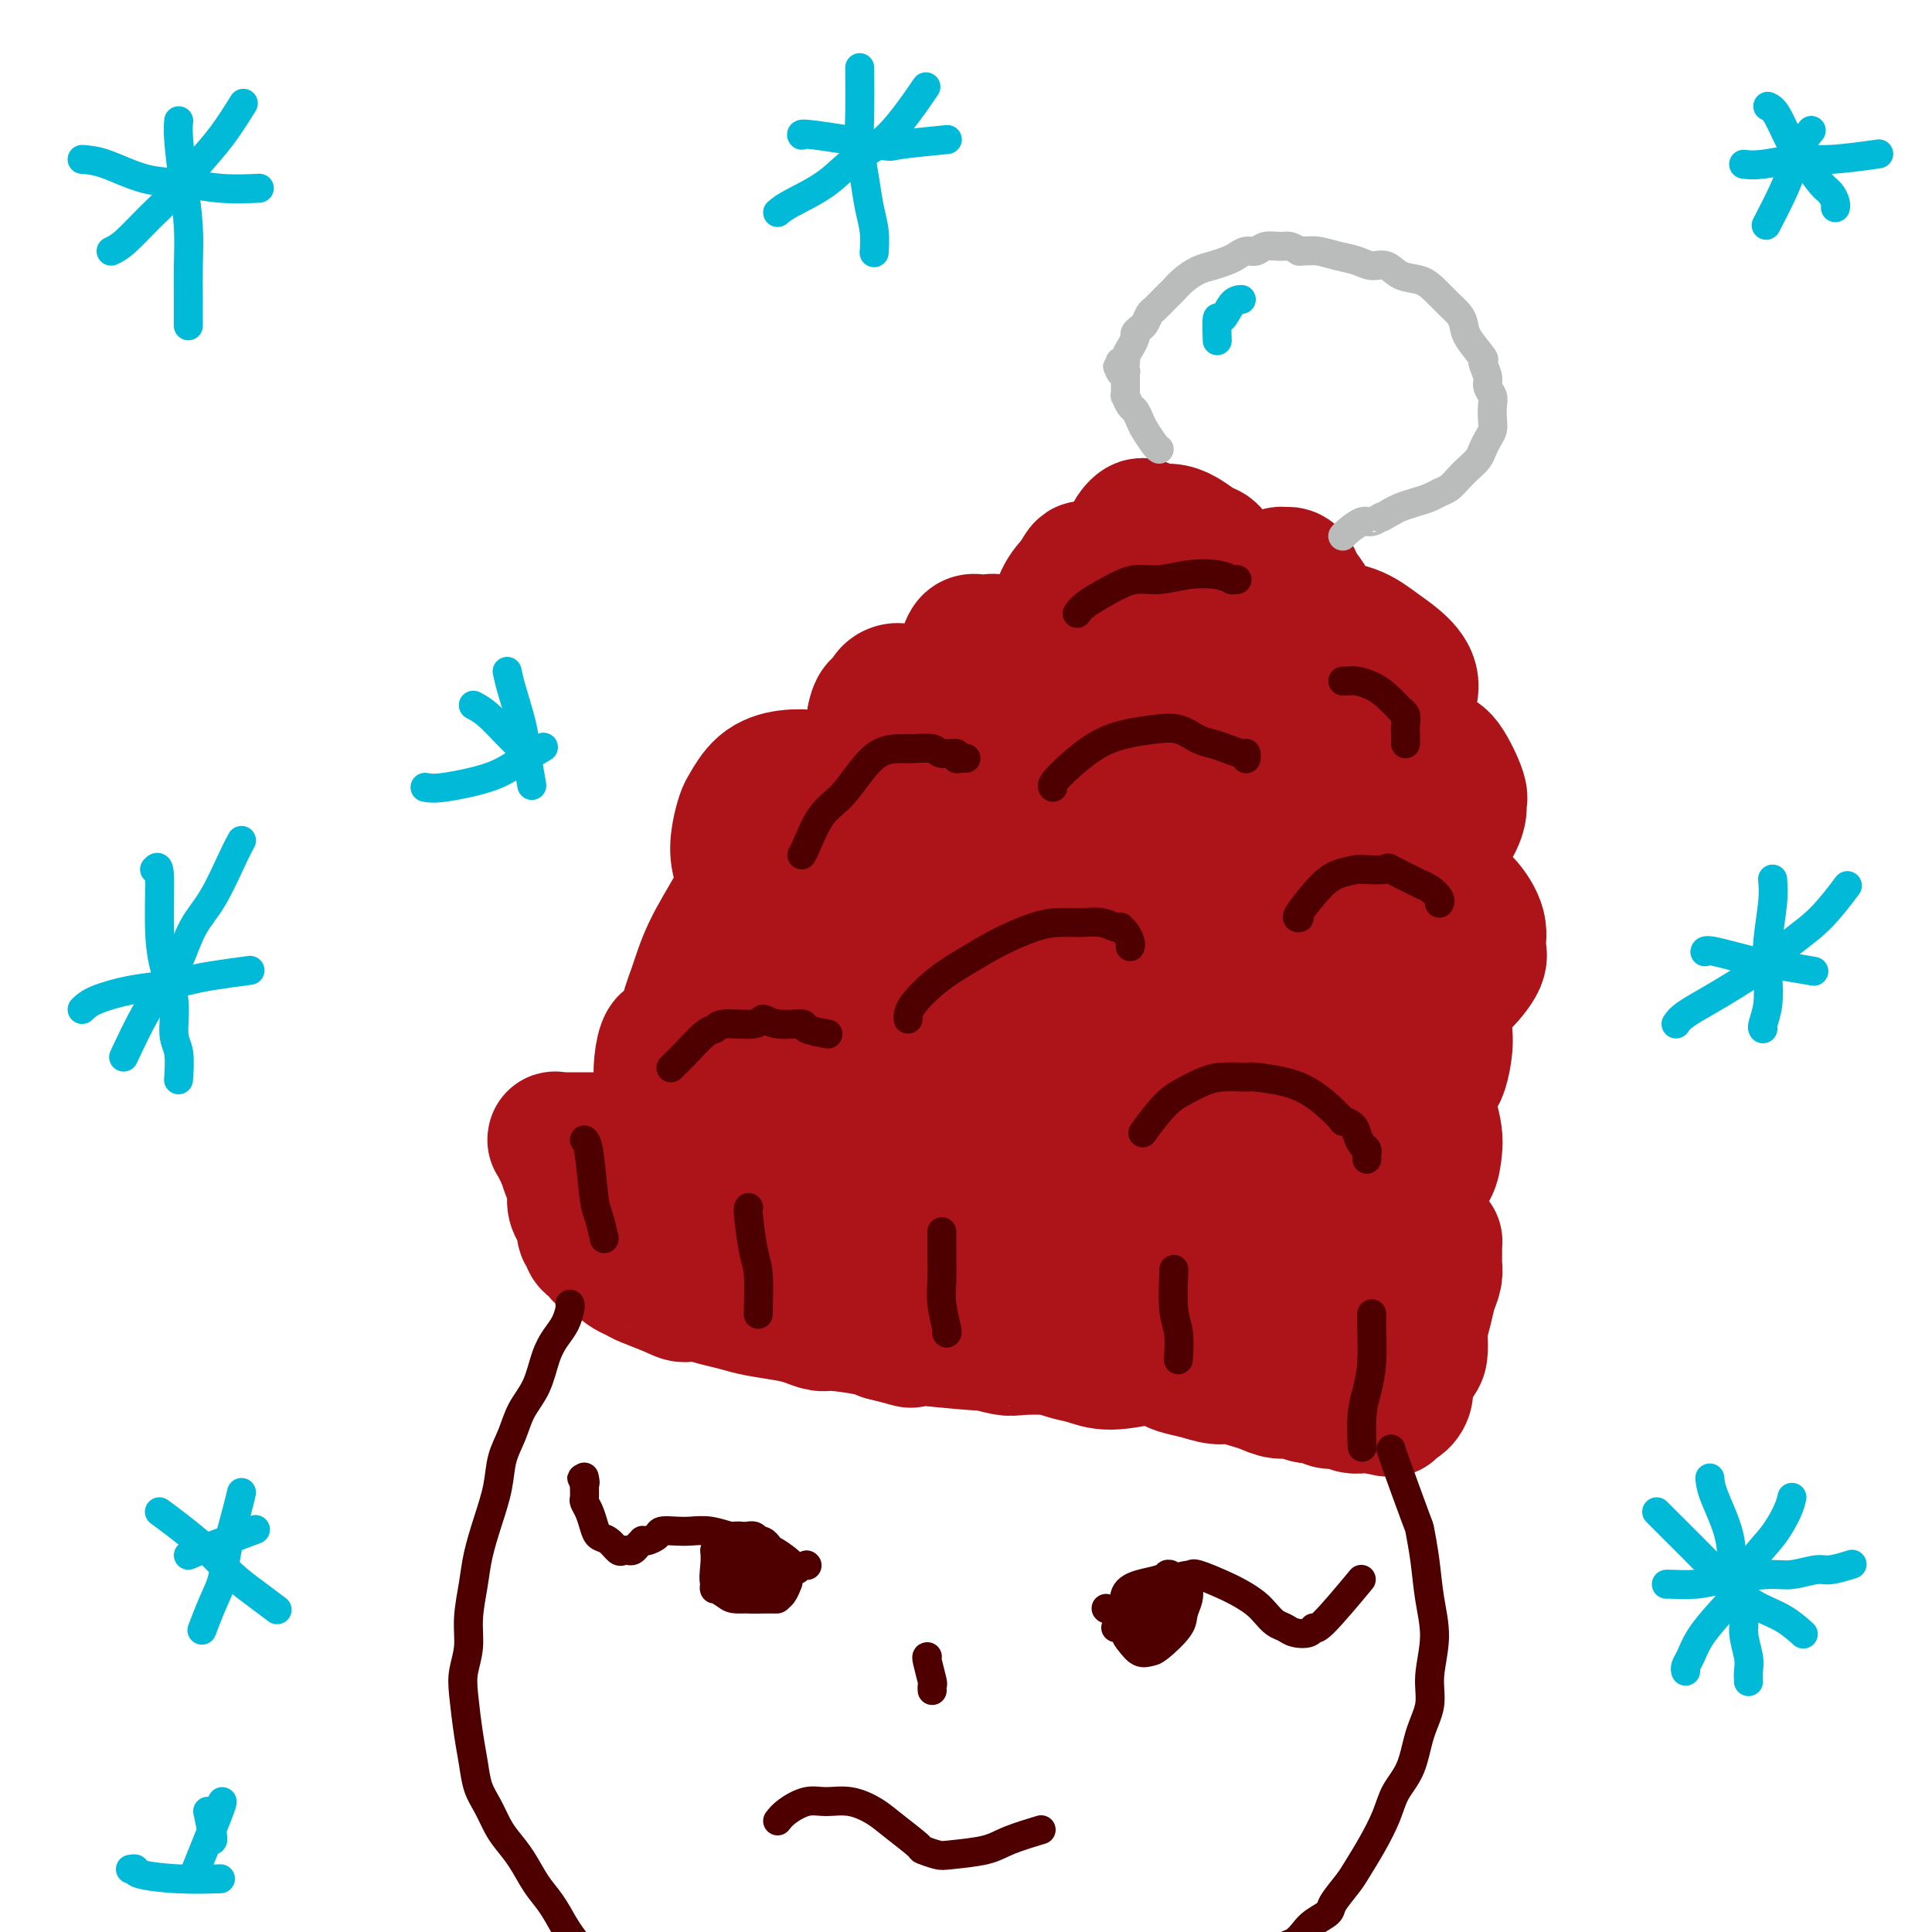 <svg viewBox='0 0 400 400' version='1.1' xmlns='http://www.w3.org/2000/svg' xmlns:xlink='http://www.w3.org/1999/xlink'><g fill='none' stroke='#AD1419' stroke-width='6' stroke-linecap='round' stroke-linejoin='round'><path d='M134,237c0.113,-0.161 0.227,-0.323 0,-1c-0.227,-0.677 -0.793,-1.870 -1,-3c-0.207,-1.130 -0.054,-2.197 0,-3c0.054,-0.803 0.008,-1.343 0,-2c-0.008,-0.657 0.023,-1.433 0,-2c-0.023,-0.567 -0.100,-0.926 0,-1c0.100,-0.074 0.377,0.138 1,0c0.623,-0.138 1.592,-0.625 3,-1c1.408,-0.375 3.254,-0.637 5,-1c1.746,-0.363 3.393,-0.829 4,-1c0.607,-0.171 0.173,-0.049 0,0c-0.173,0.049 -0.087,0.024 0,0'/><path d='M146,222c2.167,-0.667 1.083,-0.333 0,0'/></g>
<g fill='none' stroke='#AD1419' stroke-width='28' stroke-linecap='round' stroke-linejoin='round'><path d='M143,240c-0.249,0.265 -0.498,0.529 -1,0c-0.502,-0.529 -1.256,-1.852 -2,-3c-0.744,-1.148 -1.477,-2.121 -2,-4c-0.523,-1.879 -0.836,-4.662 -1,-7c-0.164,-2.338 -0.179,-4.229 0,-6c0.179,-1.771 0.551,-3.421 1,-4c0.449,-0.579 0.974,-0.085 1,0c0.026,0.085 -0.448,-0.237 1,0c1.448,0.237 4.819,1.034 7,2c2.181,0.966 3.173,2.101 4,3c0.827,0.899 1.491,1.560 2,2c0.509,0.440 0.865,0.658 1,1c0.135,0.342 0.049,0.810 0,1c-0.049,0.190 -0.061,0.104 0,0c0.061,-0.104 0.194,-0.226 0,0c-0.194,0.226 -0.714,0.800 -1,1c-0.286,0.200 -0.339,0.024 -1,0c-0.661,-0.024 -1.930,0.102 -3,0c-1.070,-0.102 -1.941,-0.432 -3,-1c-1.059,-0.568 -2.305,-1.372 -3,-2c-0.695,-0.628 -0.840,-1.078 -1,-3c-0.160,-1.922 -0.336,-5.316 0,-8c0.336,-2.684 1.183,-4.658 2,-7c0.817,-2.342 1.605,-5.054 3,-8c1.395,-2.946 3.399,-6.128 5,-9c1.601,-2.872 2.801,-5.436 4,-8'/><path d='M156,180c2.790,-6.030 2.765,-5.107 3,-5c0.235,0.107 0.731,-0.604 1,-1c0.269,-0.396 0.311,-0.479 1,0c0.689,0.479 2.024,1.518 3,3c0.976,1.482 1.595,3.406 2,5c0.405,1.594 0.598,2.857 1,4c0.402,1.143 1.012,2.166 1,3c-0.012,0.834 -0.647,1.480 -1,2c-0.353,0.520 -0.426,0.913 -1,1c-0.574,0.087 -1.650,-0.131 -2,0c-0.350,0.131 0.024,0.612 -1,0c-1.024,-0.612 -3.448,-2.318 -5,-4c-1.552,-1.682 -2.232,-3.341 -3,-5c-0.768,-1.659 -1.624,-3.319 -2,-5c-0.376,-1.681 -0.272,-3.382 0,-5c0.272,-1.618 0.713,-3.152 1,-4c0.287,-0.848 0.419,-1.010 1,-2c0.581,-0.990 1.609,-2.808 3,-4c1.391,-1.192 3.145,-1.757 5,-2c1.855,-0.243 3.811,-0.163 5,0c1.189,0.163 1.611,0.408 3,1c1.389,0.592 3.745,1.532 5,2c1.255,0.468 1.408,0.464 2,1c0.592,0.536 1.623,1.613 2,2c0.377,0.387 0.100,0.086 0,0c-0.100,-0.086 -0.023,0.044 0,0c0.023,-0.044 -0.008,-0.260 0,0c0.008,0.260 0.054,0.998 0,0c-0.054,-0.998 -0.207,-3.730 0,-6c0.207,-2.270 0.773,-4.077 1,-6c0.227,-1.923 0.113,-3.961 0,-6'/><path d='M181,149c0.573,-3.362 1.504,-2.767 2,-3c0.496,-0.233 0.556,-1.296 1,-2c0.444,-0.704 1.271,-1.051 2,-1c0.729,0.051 1.358,0.500 3,1c1.642,0.500 4.296,1.052 6,2c1.704,0.948 2.457,2.292 3,3c0.543,0.708 0.877,0.778 1,1c0.123,0.222 0.034,0.594 0,1c-0.034,0.406 -0.013,0.845 0,1c0.013,0.155 0.017,0.026 0,0c-0.017,-0.026 -0.054,0.050 0,0c0.054,-0.050 0.200,-0.225 0,-1c-0.200,-0.775 -0.745,-2.148 -1,-4c-0.255,-1.852 -0.220,-4.181 0,-6c0.220,-1.819 0.627,-3.128 1,-4c0.373,-0.872 0.714,-1.307 1,-2c0.286,-0.693 0.516,-1.643 1,-2c0.484,-0.357 1.221,-0.121 2,0c0.779,0.121 1.599,0.128 2,0c0.401,-0.128 0.384,-0.389 1,0c0.616,0.389 1.864,1.430 3,2c1.136,0.570 2.161,0.671 3,1c0.839,0.329 1.492,0.888 2,1c0.508,0.112 0.870,-0.223 1,0c0.130,0.223 0.027,1.002 0,1c-0.027,-0.002 0.022,-0.787 0,-1c-0.022,-0.213 -0.117,0.145 0,0c0.117,-0.145 0.444,-0.791 1,-2c0.556,-1.209 1.342,-2.979 2,-5c0.658,-2.021 1.188,-4.292 2,-6c0.812,-1.708 1.906,-2.854 3,-4'/><path d='M223,120c1.552,-3.081 1.431,-2.283 2,-2c0.569,0.283 1.827,0.051 3,0c1.173,-0.051 2.261,0.080 3,0c0.739,-0.080 1.131,-0.371 2,0c0.869,0.371 2.217,1.404 3,2c0.783,0.596 1.002,0.754 1,1c-0.002,0.246 -0.225,0.579 0,1c0.225,0.421 0.897,0.930 1,1c0.103,0.070 -0.362,-0.299 -1,-1c-0.638,-0.701 -1.450,-1.732 -2,-3c-0.550,-1.268 -0.839,-2.772 -1,-4c-0.161,-1.228 -0.196,-2.182 0,-3c0.196,-0.818 0.622,-1.502 1,-2c0.378,-0.498 0.709,-0.811 1,-1c0.291,-0.189 0.543,-0.254 1,0c0.457,0.254 1.120,0.828 2,1c0.880,0.172 1.976,-0.057 3,0c1.024,0.057 1.976,0.401 3,1c1.024,0.599 2.121,1.452 3,2c0.879,0.548 1.542,0.791 2,1c0.458,0.209 0.711,0.386 1,1c0.289,0.614 0.613,1.667 1,2c0.387,0.333 0.836,-0.054 1,0c0.164,0.054 0.043,0.550 0,1c-0.043,0.450 -0.009,0.852 0,1c0.009,0.148 -0.008,0.040 0,0c0.008,-0.040 0.041,-0.011 0,0c-0.041,0.011 -0.154,0.003 0,0c0.154,-0.003 0.577,-0.002 1,0'/><path d='M254,119c1.423,1.177 0.479,0.119 0,0c-0.479,-0.119 -0.493,0.700 0,1c0.493,0.300 1.494,0.080 2,0c0.506,-0.080 0.516,-0.022 1,0c0.484,0.022 1.443,0.007 2,0c0.557,-0.007 0.713,-0.006 1,0c0.287,0.006 0.707,0.016 1,0c0.293,-0.016 0.460,-0.057 1,0c0.540,0.057 1.455,0.214 2,0c0.545,-0.214 0.722,-0.799 1,-1c0.278,-0.201 0.657,-0.020 1,0c0.343,0.020 0.651,-0.122 1,0c0.349,0.122 0.738,0.509 1,1c0.262,0.491 0.397,1.087 1,2c0.603,0.913 1.674,2.143 2,3c0.326,0.857 -0.095,1.340 0,2c0.095,0.660 0.705,1.497 1,2c0.295,0.503 0.275,0.672 0,1c-0.275,0.328 -0.805,0.816 -1,1c-0.195,0.184 -0.054,0.063 0,0c0.054,-0.063 0.021,-0.070 0,0c-0.021,0.070 -0.029,0.216 0,0c0.029,-0.216 0.097,-0.795 0,-1c-0.097,-0.205 -0.357,-0.036 0,0c0.357,0.036 1.333,-0.060 3,0c1.667,0.060 4.025,0.276 6,1c1.975,0.724 3.568,1.956 5,3c1.432,1.044 2.703,1.898 4,3c1.297,1.102 2.618,2.450 3,4c0.382,1.550 -0.177,3.300 -1,5c-0.823,1.700 -1.912,3.350 -3,5'/><path d='M288,151c-1.193,2.227 -2.174,2.793 -3,3c-0.826,0.207 -1.495,0.054 -2,0c-0.505,-0.054 -0.844,-0.007 -1,0c-0.156,0.007 -0.128,-0.024 0,0c0.128,0.024 0.357,0.104 1,0c0.643,-0.104 1.699,-0.393 4,0c2.301,0.393 5.847,1.468 8,2c2.153,0.532 2.912,0.521 4,2c1.088,1.479 2.507,4.450 3,6c0.493,1.550 0.062,1.681 0,2c-0.062,0.319 0.244,0.826 0,2c-0.244,1.174 -1.039,3.013 -2,4c-0.961,0.987 -2.090,1.121 -3,2c-0.910,0.879 -1.602,2.503 -3,3c-1.398,0.497 -3.502,-0.132 -5,0c-1.498,0.132 -2.389,1.025 -3,1c-0.611,-0.025 -0.940,-0.968 -1,-1c-0.060,-0.032 0.150,0.846 0,1c-0.150,0.154 -0.659,-0.416 1,0c1.659,0.416 5.487,1.820 8,3c2.513,1.180 3.710,2.137 5,3c1.290,0.863 2.674,1.630 4,3c1.326,1.370 2.593,3.341 3,5c0.407,1.659 -0.046,3.006 0,4c0.046,0.994 0.593,1.637 0,3c-0.593,1.363 -2.324,3.448 -4,5c-1.676,1.552 -3.297,2.572 -5,3c-1.703,0.428 -3.486,0.265 -5,0c-1.514,-0.265 -2.757,-0.633 -4,-1'/><path d='M288,206c-2.602,-0.143 -2.108,-1.501 -2,-2c0.108,-0.499 -0.172,-0.141 0,0c0.172,0.141 0.796,0.063 1,0c0.204,-0.063 -0.011,-0.111 1,0c1.011,0.111 3.249,0.380 5,1c1.751,0.620 3.017,1.590 4,3c0.983,1.410 1.685,3.260 2,5c0.315,1.740 0.244,3.370 0,5c-0.244,1.630 -0.660,3.261 -1,4c-0.340,0.739 -0.604,0.587 -1,1c-0.396,0.413 -0.925,1.393 -2,2c-1.075,0.607 -2.697,0.842 -4,1c-1.303,0.158 -2.288,0.241 -3,0c-0.712,-0.241 -1.152,-0.805 -1,-1c0.152,-0.195 0.895,-0.020 1,0c0.105,0.020 -0.427,-0.115 0,0c0.427,0.115 1.814,0.480 3,1c1.186,0.520 2.173,1.197 3,2c0.827,0.803 1.495,1.733 2,3c0.505,1.267 0.846,2.870 1,4c0.154,1.130 0.120,1.787 0,3c-0.120,1.213 -0.326,2.981 -1,4c-0.674,1.019 -1.817,1.288 -3,2c-1.183,0.712 -2.408,1.865 -4,2c-1.592,0.135 -3.552,-0.748 -5,-1c-1.448,-0.252 -2.385,0.129 -3,0c-0.615,-0.129 -0.907,-0.766 -1,-1c-0.093,-0.234 0.013,-0.063 0,0c-0.013,0.063 -0.147,0.018 0,0c0.147,-0.018 0.573,-0.009 1,0'/><path d='M281,244c-1.299,-0.346 -0.546,-0.210 0,0c0.546,0.210 0.886,0.494 1,1c0.114,0.506 0.001,1.236 0,2c-0.001,0.764 0.109,1.564 0,2c-0.109,0.436 -0.438,0.509 -1,1c-0.562,0.491 -1.358,1.399 -2,2c-0.642,0.601 -1.131,0.893 -2,1c-0.869,0.107 -2.120,0.029 -3,0c-0.880,-0.029 -1.390,-0.008 -2,0c-0.610,0.008 -1.320,0.003 -2,0c-0.680,-0.003 -1.329,-0.003 -2,0c-0.671,0.003 -1.363,0.008 -2,0c-0.637,-0.008 -1.219,-0.028 -2,0c-0.781,0.028 -1.759,0.106 -3,0c-1.241,-0.106 -2.743,-0.394 -4,-1c-1.257,-0.606 -2.270,-1.528 -4,-2c-1.730,-0.472 -4.179,-0.492 -6,-1c-1.821,-0.508 -3.016,-1.502 -5,-2c-1.984,-0.498 -4.759,-0.500 -7,-1c-2.241,-0.500 -3.948,-1.500 -6,-2c-2.052,-0.500 -4.448,-0.501 -7,-1c-2.552,-0.499 -5.260,-1.494 -8,-2c-2.740,-0.506 -5.514,-0.521 -8,-1c-2.486,-0.479 -4.685,-1.423 -7,-2c-2.315,-0.577 -4.746,-0.788 -7,-1c-2.254,-0.212 -4.330,-0.425 -7,-1c-2.670,-0.575 -5.934,-1.513 -9,-2c-3.066,-0.487 -5.935,-0.522 -9,-1c-3.065,-0.478 -6.325,-1.398 -9,-2c-2.675,-0.602 -4.764,-0.886 -6,-1c-1.236,-0.114 -1.618,-0.057 -2,0'/><path d='M150,230c-17.252,-3.551 -4.883,-0.927 0,0c4.883,0.927 2.280,0.158 1,0c-1.280,-0.158 -1.238,0.297 1,0c2.238,-0.297 6.673,-1.345 9,-2c2.327,-0.655 2.546,-0.916 4,-1c1.454,-0.084 4.144,0.008 7,0c2.856,-0.008 5.878,-0.116 9,0c3.122,0.116 6.343,0.455 10,1c3.657,0.545 7.751,1.297 12,2c4.249,0.703 8.653,1.358 13,2c4.347,0.642 8.637,1.272 13,2c4.363,0.728 8.798,1.554 11,2c2.202,0.446 2.172,0.512 5,1c2.828,0.488 8.514,1.399 12,2c3.486,0.601 4.773,0.893 6,1c1.227,0.107 2.396,0.029 3,0c0.604,-0.029 0.643,-0.008 1,0c0.357,0.008 1.031,0.005 1,0c-0.031,-0.005 -0.766,-0.010 -1,0c-0.234,0.010 0.032,0.035 -1,0c-1.032,-0.035 -3.361,-0.130 -7,0c-3.639,0.130 -8.588,0.484 -14,0c-5.412,-0.484 -11.287,-1.808 -17,-3c-5.713,-1.192 -11.263,-2.254 -17,-4c-5.737,-1.746 -11.660,-4.176 -17,-7c-5.340,-2.824 -10.095,-6.043 -15,-9c-4.905,-2.957 -9.958,-5.651 -14,-8c-4.042,-2.349 -7.073,-4.351 -9,-5c-1.927,-0.649 -2.750,0.056 -3,0c-0.250,-0.056 0.071,-0.873 1,-1c0.929,-0.127 2.464,0.437 4,1'/><path d='M158,204c2.879,0.309 7.577,1.081 13,2c5.423,0.919 11.570,1.986 18,3c6.430,1.014 13.142,1.974 20,3c6.858,1.026 13.861,2.117 20,3c6.139,0.883 11.415,1.558 15,2c3.585,0.442 5.479,0.650 7,1c1.521,0.350 2.670,0.841 3,1c0.330,0.159 -0.160,-0.014 0,0c0.160,0.014 0.968,0.216 0,0c-0.968,-0.216 -3.712,-0.850 -6,-2c-2.288,-1.150 -4.121,-2.816 -8,-4c-3.879,-1.184 -9.804,-1.886 -15,-3c-5.196,-1.114 -9.661,-2.640 -13,-4c-3.339,-1.360 -5.550,-2.553 -7,-3c-1.450,-0.447 -2.139,-0.147 -2,0c0.139,0.147 1.106,0.143 1,0c-0.106,-0.143 -1.286,-0.424 1,0c2.286,0.424 8.039,1.553 13,3c4.961,1.447 9.129,3.211 14,5c4.871,1.789 10.445,3.604 15,5c4.555,1.396 8.093,2.374 11,3c2.907,0.626 5.184,0.901 6,1c0.816,0.099 0.171,0.024 0,0c-0.171,-0.024 0.133,0.004 0,0c-0.133,-0.004 -0.702,-0.038 -3,-1c-2.298,-0.962 -6.326,-2.850 -11,-5c-4.674,-2.150 -9.996,-4.562 -16,-8c-6.004,-3.438 -12.692,-7.901 -19,-11c-6.308,-3.099 -12.237,-4.834 -17,-6c-4.763,-1.166 -8.361,-1.762 -10,-2c-1.639,-0.238 -1.320,-0.119 -1,0'/><path d='M187,187c-4.783,-1.488 -2.740,-1.208 0,0c2.740,1.208 6.177,3.344 10,5c3.823,1.656 8.031,2.832 13,4c4.969,1.168 10.700,2.327 16,3c5.300,0.673 10.168,0.861 14,1c3.832,0.139 6.626,0.229 9,0c2.374,-0.229 4.328,-0.778 5,-1c0.672,-0.222 0.063,-0.116 0,0c-0.063,0.116 0.422,0.241 -1,-1c-1.422,-1.241 -4.749,-3.848 -8,-6c-3.251,-2.152 -6.425,-3.850 -11,-7c-4.575,-3.150 -10.550,-7.753 -16,-11c-5.450,-3.247 -10.375,-5.140 -14,-6c-3.625,-0.860 -5.950,-0.689 -8,0c-2.050,0.689 -3.823,1.894 -5,3c-1.177,1.106 -1.756,2.112 -2,4c-0.244,1.888 -0.154,4.657 1,7c1.154,2.343 3.372,4.259 6,6c2.628,1.741 5.667,3.306 10,4c4.333,0.694 9.960,0.515 15,0c5.040,-0.515 9.495,-1.367 14,-3c4.505,-1.633 9.061,-4.046 13,-7c3.939,-2.954 7.260,-6.449 9,-9c1.740,-2.551 1.900,-4.160 2,-6c0.100,-1.840 0.140,-3.913 -1,-6c-1.140,-2.087 -3.461,-4.188 -6,-6c-2.539,-1.812 -5.296,-3.334 -9,-4c-3.704,-0.666 -8.354,-0.478 -12,0c-3.646,0.478 -6.289,1.244 -8,4c-1.711,2.756 -2.489,7.502 -2,12c0.489,4.498 2.244,8.749 4,13'/><path d='M225,180c1.623,3.873 3.679,7.056 7,9c3.321,1.944 7.905,2.651 11,4c3.095,1.349 4.699,3.341 10,0c5.301,-3.341 14.298,-12.013 18,-17c3.702,-4.987 2.109,-6.287 0,-9c-2.109,-2.713 -4.734,-6.837 -6,-9c-1.266,-2.163 -1.174,-2.365 -4,-4c-2.826,-1.635 -8.570,-4.702 -13,-6c-4.430,-1.298 -7.547,-0.828 -11,0c-3.453,0.828 -7.243,2.013 -10,5c-2.757,2.987 -4.480,7.776 -5,12c-0.520,4.224 0.162,7.882 1,12c0.838,4.118 1.833,8.697 4,12c2.167,3.303 5.508,5.331 9,7c3.492,1.669 7.135,2.980 11,3c3.865,0.020 7.951,-1.250 11,-3c3.049,-1.750 5.059,-3.980 7,-7c1.941,-3.020 3.812,-6.831 5,-10c1.188,-3.169 1.694,-5.697 1,-9c-0.694,-3.303 -2.587,-7.382 -5,-11c-2.413,-3.618 -5.345,-6.774 -9,-10c-3.655,-3.226 -8.035,-6.520 -12,-8c-3.965,-1.480 -7.517,-1.145 -11,0c-3.483,1.145 -6.896,3.100 -9,6c-2.104,2.900 -2.900,6.745 -3,11c-0.100,4.255 0.495,8.919 2,14c1.505,5.081 3.919,10.578 7,15c3.081,4.422 6.830,7.767 11,10c4.170,2.233 8.763,3.352 13,3c4.237,-0.352 8.119,-2.176 12,-4'/><path d='M267,196c3.596,-1.797 6.585,-4.289 9,-7c2.415,-2.711 4.257,-5.639 5,-9c0.743,-3.361 0.387,-7.154 0,-10c-0.387,-2.846 -0.804,-4.743 -4,-7c-3.196,-2.257 -9.171,-4.872 -12,-6c-2.829,-1.128 -2.511,-0.767 -5,0c-2.489,0.767 -7.786,1.941 -11,4c-3.214,2.059 -4.346,5.004 -5,9c-0.654,3.996 -0.830,9.043 0,14c0.830,4.957 2.667,9.823 5,13c2.333,3.177 5.163,4.666 8,6c2.837,1.334 5.680,2.512 9,2c3.320,-0.512 7.117,-2.714 10,-5c2.883,-2.286 4.853,-4.656 6,-7c1.147,-2.344 1.472,-4.662 1,-8c-0.472,-3.338 -1.739,-7.694 -4,-11c-2.261,-3.306 -5.515,-5.560 -8,-7c-2.485,-1.440 -4.200,-2.064 -7,-1c-2.800,1.064 -6.686,3.818 -10,7c-3.314,3.182 -6.055,6.793 -8,11c-1.945,4.207 -3.094,9.009 -4,13c-0.906,3.991 -1.569,7.170 -2,10c-0.431,2.830 -0.630,5.309 -1,7c-0.370,1.691 -0.912,2.593 -1,3c-0.088,0.407 0.277,0.320 0,0c-0.277,-0.320 -1.196,-0.871 -2,-1c-0.804,-0.129 -1.495,0.164 -3,0c-1.505,-0.164 -3.826,-0.786 -7,-1c-3.174,-0.214 -7.201,-0.019 -11,0c-3.799,0.019 -7.371,-0.137 -11,0c-3.629,0.137 -7.314,0.569 -11,1'/><path d='M193,216c-8.611,-0.129 -7.640,0.048 -9,0c-1.360,-0.048 -5.052,-0.323 -8,0c-2.948,0.323 -5.152,1.242 -7,2c-1.848,0.758 -3.338,1.355 -5,2c-1.662,0.645 -3.495,1.338 -5,2c-1.505,0.662 -2.684,1.292 -4,2c-1.316,0.708 -2.771,1.495 -4,2c-1.229,0.505 -2.234,0.728 -3,1c-0.766,0.272 -1.293,0.592 -2,1c-0.707,0.408 -1.593,0.903 -2,1c-0.407,0.097 -0.335,-0.204 0,0c0.335,0.204 0.932,0.912 1,1c0.068,0.088 -0.394,-0.444 0,0c0.394,0.444 1.643,1.863 3,3c1.357,1.137 2.820,1.991 4,3c1.180,1.009 2.075,2.172 3,3c0.925,0.828 1.881,1.321 3,2c1.119,0.679 2.402,1.544 4,2c1.598,0.456 3.510,0.503 5,1c1.490,0.497 2.556,1.444 4,2c1.444,0.556 3.265,0.722 5,1c1.735,0.278 3.384,0.668 5,1c1.616,0.332 3.201,0.607 5,1c1.799,0.393 3.813,0.903 6,1c2.187,0.097 4.547,-0.219 7,0c2.453,0.219 4.998,0.973 7,1c2.002,0.027 3.462,-0.672 5,-1c1.538,-0.328 3.155,-0.284 5,0c1.845,0.284 3.920,0.807 6,1c2.080,0.193 4.166,0.055 6,0c1.834,-0.055 3.417,-0.028 5,0'/><path d='M233,251c10.685,0.785 6.396,0.248 6,0c-0.396,-0.248 3.101,-0.206 5,0c1.899,0.206 2.199,0.577 4,1c1.801,0.423 5.103,0.897 7,1c1.897,0.103 2.387,-0.164 4,0c1.613,0.164 4.347,0.761 6,1c1.653,0.239 2.224,0.120 4,0c1.776,-0.120 4.757,-0.243 7,0c2.243,0.243 3.748,0.850 5,1c1.252,0.150 2.250,-0.156 3,0c0.750,0.156 1.253,0.775 2,1c0.747,0.225 1.740,0.055 2,0c0.260,-0.055 -0.211,0.007 0,0c0.211,-0.007 1.103,-0.081 1,0c-0.103,0.081 -1.203,0.316 -3,0c-1.797,-0.316 -4.291,-1.184 -7,-2c-2.709,-0.816 -5.631,-1.582 -8,-2c-2.369,-0.418 -4.184,-0.488 -6,-1c-1.816,-0.512 -3.633,-1.464 -6,-2c-2.367,-0.536 -5.284,-0.655 -8,-1c-2.716,-0.345 -5.232,-0.916 -8,-1c-2.768,-0.084 -5.789,0.319 -9,0c-3.211,-0.319 -6.614,-1.359 -9,-2c-2.386,-0.641 -3.757,-0.882 -6,-1c-2.243,-0.118 -5.358,-0.112 -7,0c-1.642,0.112 -1.811,0.329 -3,0c-1.189,-0.329 -3.397,-1.204 -6,-2c-2.603,-0.796 -5.601,-1.513 -8,-2c-2.399,-0.487 -4.200,-0.743 -6,-1'/><path d='M189,239c-16.298,-2.852 -7.544,-1.482 -5,-1c2.544,0.482 -1.124,0.076 -4,0c-2.876,-0.076 -4.960,0.180 -7,0c-2.040,-0.180 -4.035,-0.794 -6,-1c-1.965,-0.206 -3.899,-0.003 -6,0c-2.101,0.003 -4.369,-0.195 -6,0c-1.631,0.195 -2.626,0.785 -4,1c-1.374,0.215 -3.126,0.057 -4,0c-0.874,-0.057 -0.870,-0.014 -1,0c-0.130,0.014 -0.395,0.000 -1,0c-0.605,-0.000 -1.552,0.014 -2,0c-0.448,-0.014 -0.398,-0.055 -1,0c-0.602,0.055 -1.855,0.207 -3,0c-1.145,-0.207 -2.183,-0.773 -3,-1c-0.817,-0.227 -1.412,-0.113 -2,0c-0.588,0.113 -1.170,0.226 -2,0c-0.830,-0.226 -1.909,-0.793 -3,-1c-1.091,-0.207 -2.194,-0.056 -3,0c-0.806,0.056 -1.315,0.015 -2,0c-0.685,-0.015 -1.545,-0.004 -2,0c-0.455,0.004 -0.504,0.001 -1,0c-0.496,-0.001 -1.438,-0.000 -2,0c-0.562,0.000 -0.743,-0.000 -1,0c-0.257,0.000 -0.591,0.000 -1,0c-0.409,-0.000 -0.895,-0.002 -1,0c-0.105,0.002 0.171,0.006 0,0c-0.171,-0.006 -0.789,-0.024 -1,0c-0.211,0.024 -0.015,0.089 0,0c0.015,-0.089 -0.150,-0.332 0,0c0.150,0.332 0.614,1.238 1,2c0.386,0.762 0.693,1.381 1,2'/><path d='M117,240c0.317,1.158 0.611,2.053 1,3c0.389,0.947 0.874,1.945 1,3c0.126,1.055 -0.106,2.166 0,3c0.106,0.834 0.549,1.389 1,2c0.451,0.611 0.908,1.277 1,2c0.092,0.723 -0.183,1.503 0,2c0.183,0.497 0.822,0.712 1,1c0.178,0.288 -0.107,0.651 0,1c0.107,0.349 0.606,0.686 1,1c0.394,0.314 0.683,0.605 1,1c0.317,0.395 0.663,0.893 1,1c0.337,0.107 0.667,-0.179 1,0c0.333,0.179 0.670,0.822 1,1c0.330,0.178 0.652,-0.108 1,0c0.348,0.108 0.722,0.609 1,1c0.278,0.391 0.459,0.670 1,1c0.541,0.330 1.444,0.711 2,1c0.556,0.289 0.767,0.487 2,1c1.233,0.513 3.487,1.342 5,2c1.513,0.658 2.285,1.146 3,1c0.715,-0.146 1.375,-0.926 2,-1c0.625,-0.074 1.216,0.558 2,1c0.784,0.442 1.760,0.696 3,1c1.240,0.304 2.745,0.660 4,1c1.255,0.340 2.261,0.665 4,1c1.739,0.335 4.213,0.681 6,1c1.787,0.319 2.888,0.610 4,1c1.112,0.390 2.236,0.878 3,1c0.764,0.122 1.167,-0.121 3,0c1.833,0.121 5.095,0.606 7,1c1.905,0.394 2.452,0.697 3,1'/><path d='M183,276c8.893,2.233 4.624,1.315 4,1c-0.624,-0.315 2.396,-0.028 3,0c0.604,0.028 -1.209,-0.202 1,0c2.209,0.202 8.440,0.838 11,1c2.560,0.162 1.451,-0.150 2,0c0.549,0.150 2.758,0.761 4,1c1.242,0.239 1.518,0.107 3,0c1.482,-0.107 4.168,-0.190 6,0c1.832,0.190 2.808,0.653 4,1c1.192,0.347 2.599,0.579 4,1c1.401,0.421 2.797,1.030 5,1c2.203,-0.030 5.215,-0.699 7,-1c1.785,-0.301 2.344,-0.234 3,0c0.656,0.234 1.409,0.636 2,1c0.591,0.364 1.018,0.689 2,1c0.982,0.311 2.517,0.608 4,1c1.483,0.392 2.914,0.880 4,1c1.086,0.120 1.827,-0.127 3,0c1.173,0.127 2.778,0.626 4,1c1.222,0.374 2.061,0.621 3,1c0.939,0.379 1.977,0.890 3,1c1.023,0.110 2.032,-0.180 3,0c0.968,0.180 1.894,0.832 3,1c1.106,0.168 2.393,-0.147 3,0c0.607,0.147 0.533,0.757 1,1c0.467,0.243 1.473,0.118 2,0c0.527,-0.118 0.575,-0.228 1,0c0.425,0.228 1.227,0.793 2,1c0.773,0.207 1.516,0.056 2,0c0.484,-0.056 0.710,-0.016 1,0c0.290,0.016 0.645,0.008 1,0'/><path d='M284,291c6.990,1.547 2.466,0.414 1,0c-1.466,-0.414 0.127,-0.110 1,0c0.873,0.110 1.025,0.028 1,0c-0.025,-0.028 -0.227,0.000 0,0c0.227,-0.000 0.882,-0.028 1,0c0.118,0.028 -0.302,0.113 0,0c0.302,-0.113 1.324,-0.424 2,-1c0.676,-0.576 1.004,-1.418 1,-2c-0.004,-0.582 -0.342,-0.903 0,-2c0.342,-1.097 1.363,-2.971 2,-4c0.637,-1.029 0.892,-1.213 1,-2c0.108,-0.787 0.071,-2.178 0,-3c-0.071,-0.822 -0.177,-1.074 0,-2c0.177,-0.926 0.636,-2.524 1,-4c0.364,-1.476 0.633,-2.830 1,-4c0.367,-1.170 0.830,-2.155 1,-3c0.170,-0.845 0.045,-1.550 0,-2c-0.045,-0.450 -0.012,-0.645 0,-1c0.012,-0.355 0.003,-0.869 0,-1c-0.003,-0.131 -0.001,0.123 0,0c0.001,-0.123 0.000,-0.621 0,-1c-0.000,-0.379 0.001,-0.637 0,-1c-0.001,-0.363 -0.002,-0.830 0,-1c0.002,-0.170 0.009,-0.043 0,0c-0.009,0.043 -0.033,0.000 0,0c0.033,-0.000 0.122,0.041 0,0c-0.122,-0.041 -0.456,-0.165 -1,0c-0.544,0.165 -1.298,0.619 -2,1c-0.702,0.381 -1.351,0.691 -2,1'/><path d='M292,259c-1.638,0.316 -3.232,0.605 -5,1c-1.768,0.395 -3.708,0.894 -5,1c-1.292,0.106 -1.934,-0.181 -4,0c-2.066,0.181 -5.556,0.832 -8,1c-2.444,0.168 -3.843,-0.146 -5,0c-1.157,0.146 -2.072,0.753 -3,1c-0.928,0.247 -1.868,0.134 -3,0c-1.132,-0.134 -2.455,-0.287 -5,0c-2.545,0.287 -6.312,1.016 -8,1c-1.688,-0.016 -1.296,-0.777 -2,-1c-0.704,-0.223 -2.504,0.091 -5,0c-2.496,-0.091 -5.688,-0.587 -8,-1c-2.312,-0.413 -3.743,-0.742 -5,-1c-1.257,-0.258 -2.340,-0.444 -4,-1c-1.660,-0.556 -3.896,-1.483 -6,-2c-2.104,-0.517 -4.077,-0.626 -6,-1c-1.923,-0.374 -3.796,-1.015 -6,-2c-2.204,-0.985 -4.740,-2.316 -7,-3c-2.260,-0.684 -4.244,-0.722 -6,-1c-1.756,-0.278 -3.284,-0.796 -5,-1c-1.716,-0.204 -3.621,-0.093 -5,0c-1.379,0.093 -2.231,0.169 -4,0c-1.769,-0.169 -4.456,-0.581 -6,-1c-1.544,-0.419 -1.945,-0.844 -4,-1c-2.055,-0.156 -5.762,-0.044 -8,0c-2.238,0.044 -3.005,0.019 -4,0c-0.995,-0.019 -2.217,-0.033 -3,0c-0.783,0.033 -1.127,0.112 -2,0c-0.873,-0.112 -2.273,-0.415 -4,0c-1.727,0.415 -3.779,1.547 -5,2c-1.221,0.453 -1.610,0.226 -2,0'/><path d='M139,250c-7.254,0.001 -1.887,0.002 0,0c1.887,-0.002 0.296,-0.008 0,0c-0.296,0.008 0.704,0.029 1,0c0.296,-0.029 -0.113,-0.110 2,0c2.113,0.110 6.746,0.410 11,1c4.254,0.590 8.129,1.468 12,2c3.871,0.532 7.739,0.716 11,1c3.261,0.284 5.916,0.667 9,1c3.084,0.333 6.597,0.615 10,1c3.403,0.385 6.695,0.872 10,1c3.305,0.128 6.621,-0.103 10,0c3.379,0.103 6.821,0.538 10,1c3.179,0.462 6.096,0.949 9,1c2.904,0.051 5.795,-0.336 8,0c2.205,0.336 3.725,1.393 5,2c1.275,0.607 2.305,0.763 4,1c1.695,0.237 4.054,0.555 6,1c1.946,0.445 3.480,1.018 5,2c1.520,0.982 3.026,2.372 5,3c1.974,0.628 4.415,0.493 6,1c1.585,0.507 2.315,1.655 3,2c0.685,0.345 1.324,-0.114 2,0c0.676,0.114 1.390,0.801 2,1c0.610,0.199 1.116,-0.090 2,0c0.884,0.090 2.146,0.560 3,1c0.854,0.440 1.301,0.850 2,1c0.699,0.150 1.651,0.040 2,0c0.349,-0.040 0.094,-0.011 0,0c-0.094,0.011 -0.027,0.003 0,0c0.027,-0.003 0.013,-0.002 0,0'/></g>
<g fill='none' stroke='#BABBBB' stroke-width='6' stroke-linecap='round' stroke-linejoin='round'><path d='M240,93c-0.220,-0.128 -0.440,-0.257 -1,-1c-0.560,-0.743 -1.460,-2.102 -2,-3c-0.540,-0.898 -0.719,-1.336 -1,-2c-0.281,-0.664 -0.664,-1.555 -1,-2c-0.336,-0.445 -0.626,-0.444 -1,-1c-0.374,-0.556 -0.832,-1.668 -1,-2c-0.168,-0.332 -0.045,0.118 0,0c0.045,-0.118 0.012,-0.802 0,-1c-0.012,-0.198 -0.003,0.092 0,0c0.003,-0.092 0.001,-0.564 0,-1c-0.001,-0.436 -0.000,-0.835 0,-1c0.000,-0.165 0.000,-0.096 0,0c-0.000,0.096 -0.000,0.218 0,0c0.000,-0.218 0.001,-0.776 0,-1c-0.001,-0.224 -0.004,-0.112 0,0c0.004,0.112 0.015,0.226 0,0c-0.015,-0.226 -0.057,-0.793 0,-1c0.057,-0.207 0.211,-0.056 0,0c-0.211,0.056 -0.789,0.015 -1,0c-0.211,-0.015 -0.057,-0.004 0,0c0.057,0.004 0.016,0.001 0,0c-0.016,-0.001 -0.008,-0.001 0,0'/><path d='M232,77c-1.238,-2.414 -0.332,-0.450 0,0c0.332,0.450 0.089,-0.615 0,-1c-0.089,-0.385 -0.025,-0.089 0,0c0.025,0.089 0.011,-0.028 0,0c-0.011,0.028 -0.018,0.202 0,0c0.018,-0.202 0.061,-0.780 0,-1c-0.061,-0.220 -0.228,-0.081 0,0c0.228,0.081 0.850,0.106 1,0c0.150,-0.106 -0.171,-0.343 0,-1c0.171,-0.657 0.833,-1.734 1,-2c0.167,-0.266 -0.163,0.281 0,0c0.163,-0.281 0.817,-1.389 1,-2c0.183,-0.611 -0.107,-0.726 0,-1c0.107,-0.274 0.610,-0.707 1,-1c0.390,-0.293 0.668,-0.446 1,-1c0.332,-0.554 0.718,-1.510 1,-2c0.282,-0.490 0.459,-0.515 1,-1c0.541,-0.485 1.446,-1.429 2,-2c0.554,-0.571 0.756,-0.769 1,-1c0.244,-0.231 0.530,-0.496 1,-1c0.470,-0.504 1.123,-1.248 2,-2c0.877,-0.752 1.978,-1.512 3,-2c1.022,-0.488 1.965,-0.704 3,-1c1.035,-0.296 2.163,-0.672 3,-1c0.837,-0.328 1.383,-0.610 2,-1c0.617,-0.390 1.306,-0.890 2,-1c0.694,-0.110 1.393,0.169 2,0c0.607,-0.169 1.121,-0.788 2,-1c0.879,-0.212 2.121,-0.019 3,0c0.879,0.019 1.394,-0.138 2,0c0.606,0.138 1.303,0.569 2,1'/><path d='M269,52c2.420,-0.049 2.969,-0.173 4,0c1.031,0.173 2.543,0.642 4,1c1.457,0.358 2.858,0.606 4,1c1.142,0.394 2.024,0.934 3,1c0.976,0.066 2.047,-0.340 3,0c0.953,0.340 1.789,1.428 3,2c1.211,0.572 2.797,0.628 4,1c1.203,0.372 2.022,1.060 3,2c0.978,0.940 2.116,2.133 3,3c0.884,0.867 1.514,1.406 2,2c0.486,0.594 0.828,1.241 1,2c0.172,0.759 0.175,1.631 1,3c0.825,1.369 2.474,3.235 3,4c0.526,0.765 -0.069,0.431 0,1c0.069,0.569 0.803,2.043 1,3c0.197,0.957 -0.143,1.397 0,2c0.143,0.603 0.767,1.369 1,2c0.233,0.631 0.073,1.128 0,2c-0.073,0.872 -0.060,2.120 0,3c0.060,0.880 0.168,1.390 0,2c-0.168,0.610 -0.611,1.318 -1,2c-0.389,0.682 -0.723,1.338 -1,2c-0.277,0.662 -0.497,1.329 -1,2c-0.503,0.671 -1.289,1.346 -2,2c-0.711,0.654 -1.348,1.289 -2,2c-0.652,0.711 -1.319,1.500 -2,2c-0.681,0.500 -1.376,0.711 -2,1c-0.624,0.289 -1.178,0.655 -2,1c-0.822,0.345 -1.914,0.670 -3,1c-1.086,0.330 -2.168,0.666 -3,1c-0.832,0.334 -1.416,0.667 -2,1'/><path d='M288,106c-3.137,1.860 -1.979,1.010 -2,1c-0.021,-0.010 -1.221,0.820 -2,1c-0.779,0.180 -1.137,-0.292 -2,0c-0.863,0.292 -2.231,1.346 -3,2c-0.769,0.654 -0.938,0.907 -1,1c-0.062,0.093 -0.018,0.027 0,0c0.018,-0.027 0.009,-0.013 0,0'/></g>
<g fill='none' stroke='#4E0000' stroke-width='6' stroke-linecap='round' stroke-linejoin='round'><path d='M139,221c-0.081,0.084 -0.162,0.167 0,0c0.162,-0.167 0.567,-0.585 1,-1c0.433,-0.415 0.893,-0.828 2,-2c1.107,-1.172 2.859,-3.104 4,-4c1.141,-0.896 1.671,-0.758 2,-1c0.329,-0.242 0.457,-0.864 2,-1c1.543,-0.136 4.500,0.215 6,0c1.500,-0.215 1.541,-0.996 2,-1c0.459,-0.004 1.335,0.769 3,1c1.665,0.231 4.121,-0.082 5,0c0.879,0.082 0.183,0.558 1,1c0.817,0.442 3.147,0.850 4,1c0.853,0.150 0.230,0.040 0,0c-0.230,-0.040 -0.066,-0.012 0,0c0.066,0.012 0.033,0.006 0,0'/><path d='M237,234c-0.358,0.489 -0.716,0.979 0,0c0.716,-0.979 2.508,-3.425 4,-5c1.492,-1.575 2.686,-2.279 4,-3c1.314,-0.721 2.749,-1.459 4,-2c1.251,-0.541 2.319,-0.886 4,-1c1.681,-0.114 3.975,0.002 5,0c1.025,-0.002 0.780,-0.122 2,0c1.220,0.122 3.905,0.487 6,1c2.095,0.513 3.602,1.173 5,2c1.398,0.827 2.689,1.821 4,3c1.311,1.179 2.641,2.543 3,3c0.359,0.457 -0.254,0.006 0,0c0.254,-0.006 1.374,0.432 2,1c0.626,0.568 0.756,1.266 1,2c0.244,0.734 0.601,1.503 1,2c0.399,0.497 0.839,0.721 1,1c0.161,0.279 0.043,0.614 0,1c-0.043,0.386 -0.012,0.825 0,1c0.012,0.175 0.006,0.088 0,0'/><path d='M188,211c-0.005,-0.797 -0.011,-1.593 1,-3c1.011,-1.407 3.038,-3.424 5,-5c1.962,-1.576 3.858,-2.709 6,-4c2.142,-1.291 4.530,-2.739 7,-4c2.470,-1.261 5.022,-2.334 7,-3c1.978,-0.666 3.381,-0.924 5,-1c1.619,-0.076 3.452,0.032 5,0c1.548,-0.032 2.810,-0.203 4,0c1.190,0.203 2.309,0.779 3,1c0.691,0.221 0.956,0.087 1,0c0.044,-0.087 -0.132,-0.128 0,0c0.132,0.128 0.571,0.426 1,1c0.429,0.574 0.846,1.424 1,2c0.154,0.576 0.044,0.879 0,1c-0.044,0.121 -0.022,0.061 0,0'/><path d='M166,177c0.178,-0.255 0.357,-0.509 1,-2c0.643,-1.491 1.751,-4.217 3,-6c1.249,-1.783 2.640,-2.621 4,-4c1.360,-1.379 2.690,-3.299 4,-5c1.310,-1.701 2.600,-3.184 4,-4c1.400,-0.816 2.908,-0.966 4,-1c1.092,-0.034 1.766,0.047 3,0c1.234,-0.047 3.027,-0.223 4,0c0.973,0.223 1.126,0.844 2,1c0.874,0.156 2.469,-0.154 3,0c0.531,0.154 -0.001,0.773 0,1c0.001,0.227 0.536,0.061 1,0c0.464,-0.061 0.856,-0.016 1,0c0.144,0.016 0.041,0.005 0,0c-0.041,-0.005 -0.021,-0.002 0,0'/><path d='M269,190c-0.365,0.061 -0.730,0.121 0,-1c0.730,-1.121 2.555,-3.424 4,-5c1.445,-1.576 2.511,-2.425 4,-3c1.489,-0.575 3.403,-0.875 4,-1c0.597,-0.125 -0.122,-0.076 1,0c1.122,0.076 4.086,0.180 5,0c0.914,-0.180 -0.220,-0.644 1,0c1.220,0.644 4.796,2.397 6,3c1.204,0.603 0.035,0.057 0,0c-0.035,-0.057 1.063,0.377 2,1c0.937,0.623 1.714,1.437 2,2c0.286,0.563 0.082,0.875 0,1c-0.082,0.125 -0.041,0.062 0,0'/><path d='M218,163c-0.198,-0.250 -0.395,-0.500 1,-2c1.395,-1.500 4.383,-4.252 7,-6c2.617,-1.748 4.864,-2.494 7,-3c2.136,-0.506 4.160,-0.774 6,-1c1.840,-0.226 3.494,-0.410 5,0c1.506,0.410 2.862,1.415 4,2c1.138,0.585 2.056,0.749 3,1c0.944,0.251 1.913,0.589 3,1c1.087,0.411 2.291,0.895 3,1c0.709,0.105 0.922,-0.168 1,0c0.078,0.168 0.021,0.776 0,1c-0.021,0.224 -0.006,0.064 0,0c0.006,-0.064 0.003,-0.032 0,0'/><path d='M223,127c0.400,-0.568 0.800,-1.137 2,-2c1.200,-0.863 3.199,-2.022 5,-3c1.801,-0.978 3.405,-1.775 5,-2c1.595,-0.225 3.183,0.122 5,0c1.817,-0.122 3.864,-0.712 6,-1c2.136,-0.288 4.363,-0.273 6,0c1.637,0.273 2.686,0.805 3,1c0.314,0.195 -0.108,0.052 0,0c0.108,-0.052 0.745,-0.015 1,0c0.255,0.015 0.127,0.007 0,0'/><path d='M278,141c0.269,0.021 0.539,0.041 1,0c0.461,-0.041 1.114,-0.145 2,0c0.886,0.145 2.007,0.539 3,1c0.993,0.461 1.860,0.991 3,2c1.140,1.009 2.554,2.498 3,3c0.446,0.502 -0.077,0.018 0,0c0.077,-0.018 0.753,0.430 1,1c0.247,0.570 0.066,1.263 0,2c-0.066,0.737 -0.018,1.517 0,2c0.018,0.483 0.005,0.668 0,1c-0.005,0.332 -0.001,0.809 0,1c0.001,0.191 0.001,0.095 0,0'/><path d='M118,270c0.066,0.152 0.132,0.304 0,1c-0.132,0.696 -0.462,1.935 -1,3c-0.538,1.065 -1.285,1.957 -2,3c-0.715,1.043 -1.400,2.237 -2,4c-0.600,1.763 -1.116,4.093 -2,6c-0.884,1.907 -2.138,3.389 -3,5c-0.862,1.611 -1.334,3.350 -2,5c-0.666,1.650 -1.526,3.212 -2,5c-0.474,1.788 -0.562,3.803 -1,6c-0.438,2.197 -1.227,4.575 -2,7c-0.773,2.425 -1.531,4.896 -2,7c-0.469,2.104 -0.648,3.840 -1,6c-0.352,2.160 -0.876,4.744 -1,7c-0.124,2.256 0.152,4.185 0,6c-0.152,1.815 -0.732,3.518 -1,5c-0.268,1.482 -0.224,2.745 0,5c0.224,2.255 0.626,5.503 1,8c0.374,2.497 0.718,4.243 1,6c0.282,1.757 0.501,3.525 1,5c0.499,1.475 1.277,2.656 2,4c0.723,1.344 1.390,2.851 2,4c0.610,1.149 1.164,1.941 2,3c0.836,1.059 1.956,2.387 3,4c1.044,1.613 2.012,3.511 3,5c0.988,1.489 1.997,2.568 3,4c1.003,1.432 2.002,3.216 3,5'/><path d='M117,399c3.472,5.255 3.151,3.891 4,4c0.849,0.109 2.867,1.689 4,3c1.133,1.311 1.382,2.353 2,3c0.618,0.647 1.605,0.899 2,1c0.395,0.101 0.197,0.050 0,0'/><path d='M288,300c-0.007,0.078 -0.013,0.157 1,3c1.013,2.843 3.047,8.452 4,11c0.953,2.548 0.826,2.035 1,3c0.174,0.965 0.651,3.408 1,6c0.349,2.592 0.571,5.334 1,8c0.429,2.666 1.067,5.255 1,8c-0.067,2.745 -0.837,5.647 -1,8c-0.163,2.353 0.280,4.157 0,6c-0.280,1.843 -1.285,3.723 -2,6c-0.715,2.277 -1.140,4.949 -2,7c-0.860,2.051 -2.154,3.482 -3,5c-0.846,1.518 -1.243,3.124 -2,5c-0.757,1.876 -1.875,4.021 -3,6c-1.125,1.979 -2.259,3.790 -3,5c-0.741,1.210 -1.091,1.818 -2,3c-0.909,1.182 -2.379,2.936 -3,4c-0.621,1.064 -0.394,1.436 -1,2c-0.606,0.564 -2.045,1.318 -3,2c-0.955,0.682 -1.426,1.290 -2,2c-0.574,0.710 -1.250,1.522 -2,2c-0.750,0.478 -1.572,0.623 -2,1c-0.428,0.377 -0.461,0.986 -1,2c-0.539,1.014 -1.582,2.433 -2,3c-0.418,0.567 -0.209,0.284 0,0'/><path d='M167,324c0.000,0.000 0.100,0.100 0.1,0.1'/><path d='M229,333c0.000,0.000 0.100,0.100 0.1,0.1'/><path d='M165,325c-0.395,-0.374 -0.789,-0.748 -1,-1c-0.211,-0.252 -0.238,-0.383 -1,-1c-0.762,-0.617 -2.257,-1.719 -3,-2c-0.743,-0.281 -0.732,0.261 -1,0c-0.268,-0.261 -0.813,-1.324 -2,-2c-1.187,-0.676 -3.016,-0.966 -4,-1c-0.984,-0.034 -1.122,0.186 -2,0c-0.878,-0.186 -2.496,-0.779 -4,-1c-1.504,-0.221 -2.893,-0.070 -4,0c-1.107,0.070 -1.933,0.057 -3,0c-1.067,-0.057 -2.376,-0.160 -3,0c-0.624,0.160 -0.562,0.581 -1,1c-0.438,0.419 -1.374,0.834 -2,1c-0.626,0.166 -0.941,0.083 -1,0c-0.059,-0.083 0.139,-0.166 0,0c-0.139,0.166 -0.614,0.582 -1,1c-0.386,0.418 -0.684,0.837 -1,1c-0.316,0.163 -0.652,0.069 -1,0c-0.348,-0.069 -0.709,-0.115 -1,0c-0.291,0.115 -0.511,0.389 -1,0c-0.489,-0.389 -1.245,-1.442 -2,-2c-0.755,-0.558 -1.509,-0.621 -2,-1c-0.491,-0.379 -0.720,-1.075 -1,-2c-0.280,-0.925 -0.611,-2.080 -1,-3c-0.389,-0.920 -0.836,-1.606 -1,-2c-0.164,-0.394 -0.044,-0.497 0,-1c0.044,-0.503 0.012,-1.405 0,-2c-0.012,-0.595 -0.003,-0.884 0,-1c0.003,-0.116 0.002,-0.058 0,0'/><path d='M121,307c-1.083,-2.107 -0.292,-0.375 0,0c0.292,0.375 0.083,-0.607 0,-1c-0.083,-0.393 -0.042,-0.196 0,0'/><path d='M231,337c0.037,-0.008 0.074,-0.016 1,-1c0.926,-0.984 2.742,-2.943 4,-4c1.258,-1.057 1.958,-1.213 3,-2c1.042,-0.787 2.424,-2.205 4,-3c1.576,-0.795 3.345,-0.967 4,-1c0.655,-0.033 0.196,0.074 0,0c-0.196,-0.074 -0.127,-0.330 1,0c1.127,0.330 3.313,1.244 5,2c1.687,0.756 2.875,1.354 4,2c1.125,0.646 2.187,1.339 3,2c0.813,0.661 1.377,1.289 2,2c0.623,0.711 1.305,1.506 2,2c0.695,0.494 1.402,0.686 2,1c0.598,0.314 1.086,0.748 2,1c0.914,0.252 2.253,0.322 3,0c0.747,-0.322 0.901,-1.035 1,-1c0.099,0.035 0.142,0.817 2,-1c1.858,-1.817 5.531,-6.233 7,-8c1.469,-1.767 0.735,-0.883 0,0'/><path d='M161,377c0.482,-0.616 0.965,-1.231 2,-2c1.035,-0.769 2.623,-1.691 4,-2c1.377,-0.309 2.541,-0.006 4,0c1.459,0.006 3.211,-0.287 5,0c1.789,0.287 3.614,1.152 5,2c1.386,0.848 2.334,1.678 4,3c1.666,1.322 4.049,3.137 5,4c0.951,0.863 0.470,0.776 1,1c0.530,0.224 2.070,0.760 3,1c0.930,0.240 1.251,0.183 3,0c1.749,-0.183 4.927,-0.494 7,-1c2.073,-0.506 3.040,-1.208 5,-2c1.960,-0.792 4.912,-1.675 6,-2c1.088,-0.325 0.311,-0.093 0,0c-0.311,0.093 -0.155,0.046 0,0'/><path d='M192,343c-0.113,-0.008 -0.226,-0.016 0,1c0.226,1.016 0.793,3.056 1,4c0.207,0.944 0.056,0.793 0,1c-0.056,0.207 -0.016,0.774 0,1c0.016,0.226 0.008,0.113 0,0'/><path d='M160,325c-0.344,0.332 -0.688,0.663 -1,1c-0.312,0.337 -0.592,0.679 -1,1c-0.408,0.321 -0.946,0.622 -2,1c-1.054,0.378 -2.626,0.833 -3,1c-0.374,0.167 0.450,0.045 0,0c-0.450,-0.045 -2.175,-0.012 -3,0c-0.825,0.012 -0.752,0.002 -1,0c-0.248,-0.002 -0.818,0.004 -1,0c-0.182,-0.004 0.025,-0.016 0,0c-0.025,0.016 -0.281,0.061 0,-1c0.281,-1.061 1.099,-3.229 2,-5c0.901,-1.771 1.885,-3.145 3,-4c1.115,-0.855 2.361,-1.190 3,-1c0.639,0.190 0.672,0.905 1,1c0.328,0.095 0.950,-0.432 2,1c1.050,1.432 2.527,4.821 3,6c0.473,1.179 -0.060,0.148 0,0c0.060,-0.148 0.712,0.587 1,1c0.288,0.413 0.211,0.504 0,1c-0.211,0.496 -0.556,1.398 -1,2c-0.444,0.602 -0.988,0.903 -2,1c-1.012,0.097 -2.492,-0.011 -4,0c-1.508,0.011 -3.045,0.141 -4,0c-0.955,-0.141 -1.328,-0.553 -2,-1c-0.672,-0.447 -1.642,-0.928 -2,-2c-0.358,-1.072 -0.102,-2.735 0,-4c0.102,-1.265 0.051,-2.133 0,-3'/><path d='M148,321c0.169,-1.250 0.590,-0.876 1,-1c0.410,-0.124 0.807,-0.746 1,-1c0.193,-0.254 0.181,-0.138 1,0c0.819,0.138 2.468,0.299 4,1c1.532,0.701 2.947,1.943 4,3c1.053,1.057 1.742,1.929 2,3c0.258,1.071 0.083,2.341 0,3c-0.083,0.659 -0.073,0.708 0,1c0.073,0.292 0.209,0.826 0,1c-0.209,0.174 -0.764,-0.012 -2,0c-1.236,0.012 -3.154,0.224 -4,0c-0.846,-0.224 -0.619,-0.883 -1,-1c-0.381,-0.117 -1.370,0.309 -2,0c-0.630,-0.309 -0.900,-1.352 -1,-2c-0.100,-0.648 -0.028,-0.899 0,-1c0.028,-0.101 0.014,-0.050 0,0'/><path d='M239,333c-0.420,0.765 -0.841,1.529 -1,2c-0.159,0.471 -0.057,0.648 0,1c0.057,0.352 0.070,0.879 0,1c-0.070,0.121 -0.224,-0.165 0,0c0.224,0.165 0.824,0.781 1,1c0.176,0.219 -0.072,0.040 0,0c0.072,-0.040 0.464,0.059 1,0c0.536,-0.059 1.218,-0.278 2,-1c0.782,-0.722 1.666,-1.949 2,-3c0.334,-1.051 0.117,-1.928 0,-3c-0.117,-1.072 -0.135,-2.341 0,-3c0.135,-0.659 0.424,-0.709 0,-1c-0.424,-0.291 -1.562,-0.821 -2,-1c-0.438,-0.179 -0.178,-0.005 0,0c0.178,0.005 0.272,-0.159 0,0c-0.272,0.159 -0.911,0.641 -2,1c-1.089,0.359 -2.629,0.595 -4,1c-1.371,0.405 -2.572,0.977 -3,2c-0.428,1.023 -0.084,2.495 0,4c0.084,1.505 -0.093,3.044 0,4c0.093,0.956 0.456,1.329 1,2c0.544,0.671 1.269,1.639 2,2c0.731,0.361 1.467,0.116 2,0c0.533,-0.116 0.861,-0.103 2,-1c1.139,-0.897 3.089,-2.704 4,-4c0.911,-1.296 0.784,-2.080 1,-3c0.216,-0.920 0.776,-1.977 1,-3c0.224,-1.023 0.112,-2.011 0,-3'/><path d='M246,328c0.090,-1.398 -0.686,-0.394 -1,0c-0.314,0.394 -0.166,0.178 -1,0c-0.834,-0.178 -2.651,-0.318 -4,0c-1.349,0.318 -2.229,1.095 -3,2c-0.771,0.905 -1.433,1.937 -2,3c-0.567,1.063 -1.039,2.157 -1,3c0.039,0.843 0.589,1.435 1,2c0.411,0.565 0.684,1.103 1,1c0.316,-0.103 0.674,-0.848 1,-1c0.326,-0.152 0.620,0.289 1,0c0.380,-0.289 0.845,-1.307 1,-2c0.155,-0.693 0.000,-1.061 0,-2c-0.000,-0.939 0.154,-2.448 0,-3c-0.154,-0.552 -0.616,-0.148 -1,0c-0.384,0.148 -0.691,0.040 -1,0c-0.309,-0.040 -0.622,-0.011 -1,0c-0.378,0.011 -0.822,0.003 -1,0c-0.178,-0.003 -0.089,-0.002 0,0'/><path d='M154,320c0.115,-0.009 0.231,-0.017 0,1c-0.231,1.017 -0.808,3.061 -1,4c-0.192,0.939 0.002,0.773 0,1c-0.002,0.227 -0.200,0.846 0,1c0.200,0.154 0.796,-0.159 1,0c0.204,0.159 0.015,0.789 0,1c-0.015,0.211 0.146,0.004 0,0c-0.146,-0.004 -0.597,0.195 0,0c0.597,-0.195 2.244,-0.784 3,-1c0.756,-0.216 0.623,-0.058 1,0c0.377,0.058 1.263,0.014 1,0c-0.263,-0.014 -1.677,-0.000 -2,0c-0.323,0.000 0.444,-0.014 0,0c-0.444,0.014 -2.101,0.056 -3,0c-0.899,-0.056 -1.041,-0.209 -1,0c0.041,0.209 0.267,0.782 0,1c-0.267,0.218 -1.025,0.083 -1,0c0.025,-0.083 0.834,-0.113 1,0c0.166,0.113 -0.312,0.370 0,0c0.312,-0.370 1.412,-1.368 2,-2c0.588,-0.632 0.663,-0.899 1,-1c0.337,-0.101 0.935,-0.037 1,0c0.065,0.037 -0.403,0.049 -1,0c-0.597,-0.049 -1.323,-0.157 -2,0c-0.677,0.157 -1.305,0.578 -2,1c-0.695,0.422 -1.456,0.844 -2,1c-0.544,0.156 -0.870,0.044 -1,0c-0.130,-0.044 -0.065,-0.022 0,0'/></g>
<g fill='none' stroke='#00BAD8' stroke-width='6' stroke-linecap='round' stroke-linejoin='round'><path d='M257,62c-0.649,0.051 -1.298,0.102 -2,1c-0.702,0.898 -1.456,2.643 -2,3c-0.544,0.357 -0.877,-0.673 -1,0c-0.123,0.673 -0.035,3.049 0,4c0.035,0.951 0.018,0.475 0,0'/><path d='M354,306c0.096,0.979 0.193,1.958 1,4c0.807,2.042 2.325,5.148 3,8c0.675,2.852 0.506,5.449 1,8c0.494,2.551 1.649,5.055 2,7c0.351,1.945 -0.102,3.331 0,5c0.102,1.669 0.759,3.623 1,5c0.241,1.377 0.065,2.178 0,3c-0.065,0.822 -0.019,1.663 0,2c0.019,0.337 0.009,0.168 0,0'/><path d='M345,328c0.007,0.006 0.014,0.012 0,0c-0.014,-0.012 -0.050,-0.040 1,0c1.050,0.040 3.184,0.150 5,0c1.816,-0.150 3.313,-0.561 6,-1c2.687,-0.439 6.563,-0.906 9,-1c2.437,-0.094 3.435,0.185 5,0c1.565,-0.185 3.698,-0.833 5,-1c1.302,-0.167 1.774,0.147 3,0c1.226,-0.147 3.208,-0.756 4,-1c0.792,-0.244 0.396,-0.122 0,0'/><path d='M371,310c-0.187,0.813 -0.373,1.626 -1,3c-0.627,1.374 -1.694,3.308 -3,5c-1.306,1.692 -2.850,3.142 -4,5c-1.150,1.858 -1.906,4.122 -3,6c-1.094,1.878 -2.528,3.368 -4,5c-1.472,1.632 -2.983,3.404 -4,5c-1.017,1.596 -1.541,3.015 -2,4c-0.459,0.985 -0.854,1.534 -1,2c-0.146,0.466 -0.042,0.847 0,1c0.042,0.153 0.021,0.076 0,0'/><path d='M343,313c0.310,0.312 0.620,0.624 2,2c1.380,1.376 3.831,3.816 6,6c2.169,2.184 4.056,4.113 6,6c1.944,1.887 3.944,3.733 6,5c2.056,1.267 4.169,1.957 6,3c1.831,1.043 3.380,2.441 4,3c0.620,0.559 0.310,0.280 0,0'/><path d='M375,27c-0.656,0.805 -1.311,1.611 -2,3c-0.689,1.389 -1.411,3.362 -2,5c-0.589,1.638 -1.043,2.941 -2,5c-0.957,2.059 -2.416,4.874 -3,6c-0.584,1.126 -0.292,0.563 0,0'/><path d='M366,22c0.576,0.258 1.152,0.516 2,2c0.848,1.484 1.968,4.194 3,6c1.032,1.806 1.975,2.708 3,4c1.025,1.292 2.131,2.973 3,4c0.869,1.027 1.501,1.399 2,2c0.499,0.601 0.865,1.431 1,2c0.135,0.569 0.039,0.877 0,1c-0.039,0.123 -0.019,0.062 0,0'/><path d='M361,34c1.038,0.121 2.077,0.242 4,0c1.923,-0.242 4.732,-0.848 7,-1c2.268,-0.152 3.995,0.152 7,0c3.005,-0.152 7.287,-0.758 9,-1c1.713,-0.242 0.856,-0.121 0,0'/><path d='M37,25c-0.083,0.892 -0.166,1.784 0,4c0.166,2.216 0.580,5.757 1,9c0.420,3.243 0.844,6.187 1,9c0.156,2.813 0.042,5.496 0,8c-0.042,2.504 -0.011,4.828 0,7c0.011,2.172 0.003,4.192 0,5c-0.003,0.808 -0.002,0.404 0,0'/><path d='M17,33c1.400,0.105 2.800,0.210 5,1c2.200,0.790 5.200,2.264 8,3c2.800,0.736 5.400,0.733 8,1c2.600,0.267 5.200,0.803 8,1c2.800,0.197 5.800,0.056 7,0c1.200,-0.056 0.600,-0.028 0,0'/><path d='M23,52c0.821,-0.392 1.643,-0.783 3,-2c1.357,-1.217 3.250,-3.259 5,-5c1.750,-1.741 3.356,-3.182 5,-5c1.644,-1.818 3.327,-4.013 5,-6c1.673,-1.987 3.335,-3.766 5,-6c1.665,-2.234 3.333,-4.924 4,-6c0.667,-1.076 0.334,-0.538 0,0'/><path d='M32,180c0.436,-0.480 0.872,-0.960 1,1c0.128,1.960 -0.053,6.360 0,10c0.053,3.640 0.340,6.521 1,9c0.660,2.479 1.693,4.557 2,7c0.307,2.443 -0.114,5.253 0,7c0.114,1.747 0.761,2.432 1,4c0.239,1.568 0.068,4.019 0,5c-0.068,0.981 -0.034,0.490 0,0'/><path d='M17,209c0.654,-0.643 1.308,-1.285 3,-2c1.692,-0.715 4.423,-1.502 7,-2c2.577,-0.498 5.000,-0.708 7,-1c2.000,-0.292 3.577,-0.666 5,-1c1.423,-0.334 2.691,-0.628 5,-1c2.309,-0.372 5.660,-0.820 7,-1c1.340,-0.180 0.670,-0.090 0,0'/><path d='M50,174c-0.494,0.918 -0.988,1.837 -2,4c-1.012,2.163 -2.541,5.571 -4,8c-1.459,2.429 -2.847,3.878 -4,6c-1.153,2.122 -2.071,4.917 -3,7c-0.929,2.083 -1.867,3.455 -3,5c-1.133,1.545 -2.459,3.262 -4,6c-1.541,2.738 -3.297,6.497 -4,8c-0.703,1.503 -0.351,0.752 0,0'/><path d='M178,14c-0.007,0.219 -0.013,0.438 0,2c0.013,1.562 0.046,4.468 0,7c-0.046,2.532 -0.170,4.690 0,7c0.170,2.310 0.634,4.773 1,7c0.366,2.227 0.634,4.218 1,6c0.366,1.782 0.830,3.354 1,5c0.170,1.646 0.046,3.366 0,4c-0.046,0.634 -0.013,0.181 0,0c0.013,-0.181 0.007,-0.091 0,0'/><path d='M166,28c-0.155,-0.219 -0.309,-0.437 3,0c3.309,0.437 10.083,1.530 13,2c2.917,0.470 1.978,0.319 4,0c2.022,-0.319 7.006,-0.805 9,-1c1.994,-0.195 0.997,-0.097 0,0'/><path d='M161,44c0.615,-0.523 1.231,-1.045 3,-2c1.769,-0.955 4.692,-2.341 7,-4c2.308,-1.659 4.000,-3.589 6,-5c2.000,-1.411 4.308,-2.303 7,-5c2.692,-2.697 5.769,-7.199 7,-9c1.231,-1.801 0.615,-0.900 0,0'/><path d='M105,139c0.219,1.032 0.437,2.064 1,4c0.563,1.936 1.470,4.777 2,7c0.530,2.223 0.681,3.829 1,6c0.319,2.171 0.805,4.906 1,6c0.195,1.094 0.097,0.547 0,0'/><path d='M88,163c0.813,0.159 1.627,0.319 4,0c2.373,-0.319 6.306,-1.116 9,-2c2.694,-0.884 4.148,-1.853 6,-3c1.852,-1.147 4.100,-2.470 5,-3c0.900,-0.530 0.450,-0.265 0,0'/><path d='M98,146c0.905,0.482 1.810,0.964 3,2c1.190,1.036 2.667,2.625 4,4c1.333,1.375 2.524,2.536 3,3c0.476,0.464 0.238,0.232 0,0'/><path d='M367,182c0.111,1.379 0.222,2.758 0,5c-0.222,2.242 -0.778,5.347 -1,8c-0.222,2.653 -0.112,4.855 0,7c0.112,2.145 0.226,4.235 0,6c-0.226,1.765 -0.792,3.206 -1,4c-0.208,0.794 -0.060,0.941 0,1c0.060,0.059 0.030,0.029 0,0'/><path d='M353,197c-0.019,0.055 -0.039,0.109 0,0c0.039,-0.109 0.136,-0.383 2,0c1.864,0.383 5.494,1.423 8,2c2.506,0.577 3.888,0.691 6,1c2.112,0.309 4.953,0.814 6,1c1.047,0.186 0.299,0.053 0,0c-0.299,-0.053 -0.150,-0.027 0,0'/><path d='M347,212c0.392,-0.573 0.785,-1.146 2,-2c1.215,-0.854 3.254,-1.989 5,-3c1.746,-1.011 3.201,-1.897 5,-3c1.799,-1.103 3.943,-2.423 6,-4c2.057,-1.577 4.025,-3.412 6,-5c1.975,-1.588 3.955,-2.927 6,-5c2.045,-2.073 4.156,-4.878 5,-6c0.844,-1.122 0.422,-0.561 0,0'/><path d='M50,309c-0.215,0.937 -0.429,1.874 -1,4c-0.571,2.126 -1.498,5.443 -2,8c-0.502,2.557 -0.578,4.356 -1,6c-0.422,1.644 -1.191,3.135 -2,5c-0.809,1.865 -1.660,4.104 -2,5c-0.340,0.896 -0.170,0.448 0,0'/><path d='M33,313c1.131,0.827 2.262,1.655 4,3c1.738,1.345 4.085,3.209 6,5c1.915,1.791 3.400,3.511 5,5c1.600,1.489 3.315,2.747 5,4c1.685,1.253 3.338,2.501 4,3c0.662,0.499 0.331,0.250 0,0'/><path d='M39,322c1.222,-0.511 2.444,-1.022 5,-2c2.556,-0.978 6.444,-2.422 8,-3c1.556,-0.578 0.778,-0.289 0,0'/><path d='M43,375c0.422,2.000 0.844,4.000 1,5c0.156,1.000 0.044,1.000 0,1c-0.044,0.000 -0.022,0.000 0,0'/><path d='M27,387c0.487,-0.083 0.974,-0.166 1,0c0.026,0.166 -0.410,0.580 1,1c1.410,0.420 4.667,0.844 8,1c3.333,0.156 6.744,0.042 8,0c1.256,-0.042 0.359,-0.012 0,0c-0.359,0.012 -0.179,0.006 0,0'/><path d='M46,373c0.022,0.156 0.044,0.311 -1,3c-1.044,2.689 -3.156,7.911 -4,10c-0.844,2.089 -0.422,1.044 0,0'/></g>
<g fill='none' stroke='#4E0000' stroke-width='6' stroke-linecap='round' stroke-linejoin='round'><path d='M121,236c0.332,0.338 0.663,0.676 1,3c0.337,2.324 0.678,6.633 1,9c0.322,2.367 0.625,2.791 1,4c0.375,1.209 0.821,3.203 1,4c0.179,0.797 0.089,0.399 0,0'/><path d='M155,250c-0.083,0.150 -0.166,0.299 0,2c0.166,1.701 0.580,4.953 1,7c0.420,2.047 0.844,2.889 1,5c0.156,2.111 0.042,5.491 0,7c-0.042,1.509 -0.012,1.145 0,1c0.012,-0.145 0.006,-0.073 0,0'/><path d='M195,255c0.002,0.091 0.004,0.182 0,1c-0.004,0.818 -0.015,2.363 0,4c0.015,1.637 0.057,3.367 0,5c-0.057,1.633 -0.211,3.170 0,5c0.211,1.830 0.788,3.954 1,5c0.212,1.046 0.061,1.013 0,1c-0.061,-0.013 -0.030,-0.007 0,0'/><path d='M243,263c0.030,-0.258 0.061,-0.517 0,1c-0.061,1.517 -0.212,4.809 0,7c0.212,2.191 0.788,3.282 1,5c0.212,1.718 0.061,4.062 0,5c-0.061,0.938 -0.030,0.469 0,0'/><path d='M284,272c-0.022,0.629 -0.044,1.259 0,3c0.044,1.741 0.156,4.594 0,7c-0.156,2.406 -0.578,4.367 -1,6c-0.422,1.633 -0.844,2.940 -1,5c-0.156,2.060 -0.044,4.874 0,6c0.044,1.126 0.022,0.563 0,0'/></g>
</svg>